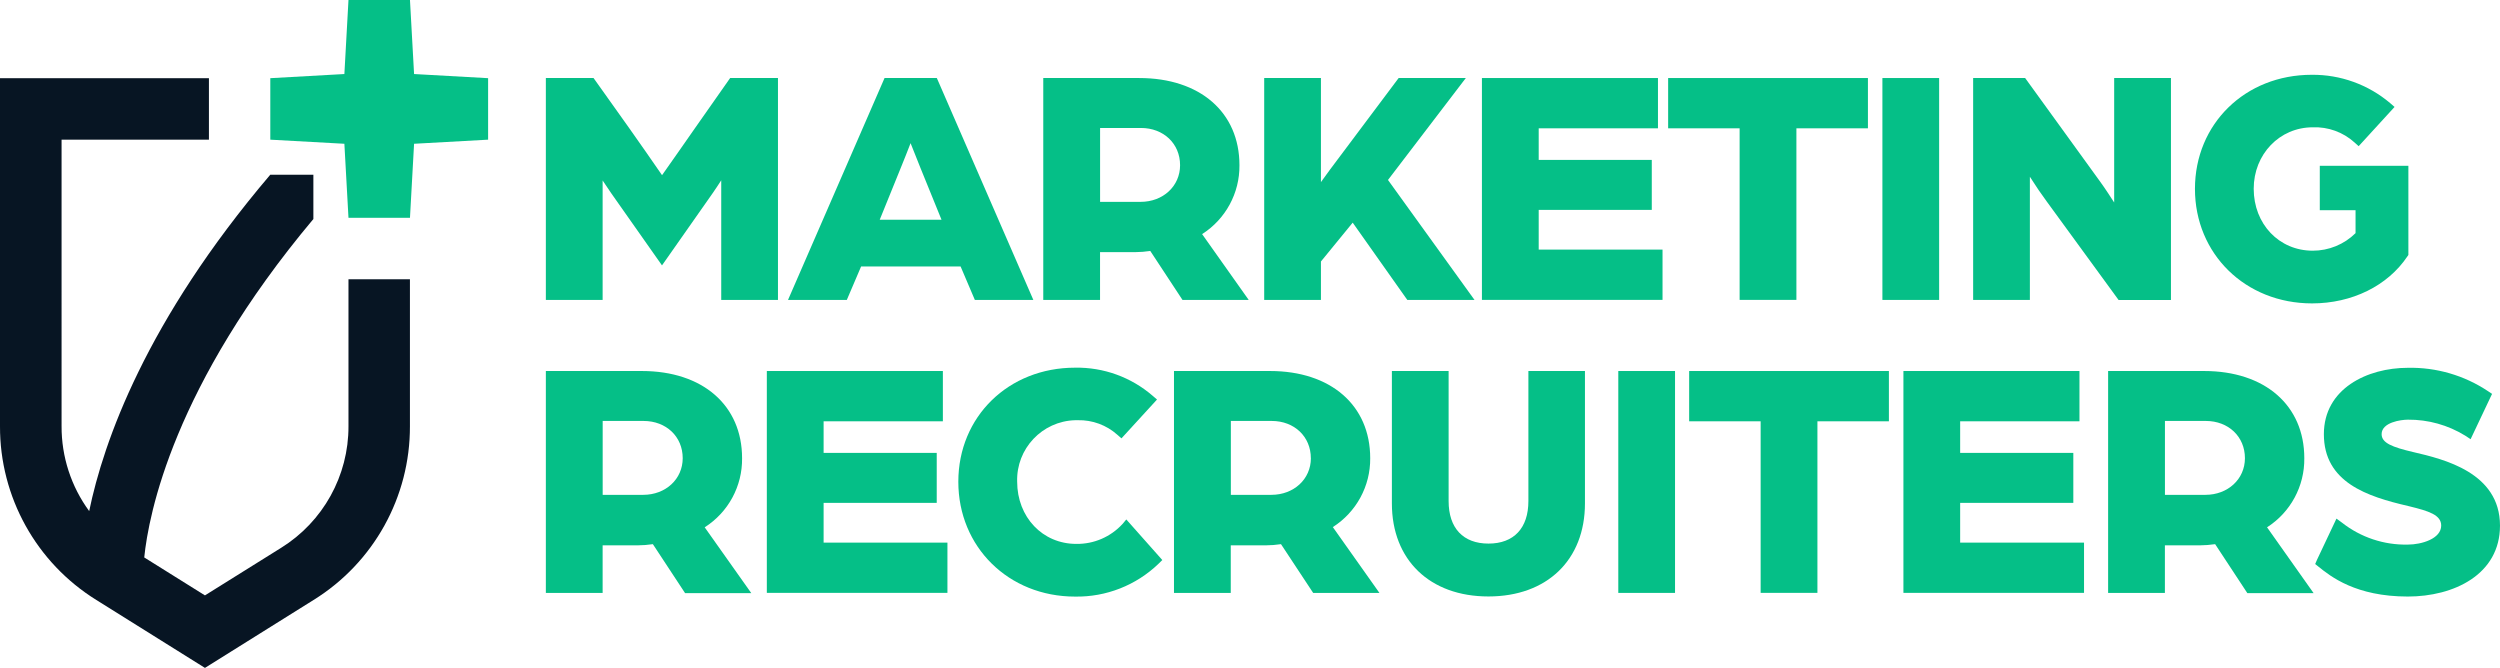 <?xml version="1.0" encoding="UTF-8"?> <svg xmlns="http://www.w3.org/2000/svg" id="Laag_1" version="1.1" viewBox="0 0 2363.507 631.423"><defs><style> .st0 { fill: #071523; } .st1 { fill: #05bf87; } </style></defs><path class="st0" d="M329.454,402.913c.15,46.804-23.969,90.342-63.728,115.038l-71.969,44.934-57.389-35.873c4.139-40.795,27.594-162.209,159.898-319.944v-41.876h-40.757c-117.574,138.307-157.623,252.376-171.196,318.005-17.068-23.279-26.217-51.419-26.103-80.284V132.042h139.314v-58.134H0v329.006c-.214,66.857,34.253,129.044,91.061,164.298l102.695,64.213,102.695-64.213c56.833-35.234,91.319-97.429,91.098-164.298v-138.866h-58.097v138.866Z"></path><path class="st1" d="M657.426,120.606c-8.297,12.03-23.936,34.182-31.527,45.009-7.26-10.537-22.982-33.187-31.652-45.341l-33.104-46.503h-45.092v209.781h53.679v-112.917c2.24,3.402,5.019,7.55,8.089,11.989l48.038,68.281,47.706-67.991c2.696-3.899,5.476-8.006,8.297-12.445v113.125h53.638V73.771h-45.217l-32.855,46.835Z"></path><path class="st1" d="M885.667,73.771h-49.407l-91.263,209.781h55.588l13.524-31.652h94.043l13.482,31.652h55.297l-89.853-206.587-1.41-3.194ZM860.777,135.125c2.738,6.928,6.181,15.639,9.209,23.106l20.119,49.49h-58.408l20.078-49.489c3.028-7.467,6.471-16.013,9.168-23.106h-.166Z"></path><path class="st1" d="M1171.777,156.198c0-50.07-37.335-82.427-94.748-82.427h-90.724v209.781h53.679v-45.175h33.187c4.791-.026,9.575-.4,14.312-1.12l30.449,46.295h62.598l-44.055-62.225c22.226-14.156,35.573-38.779,35.302-65.129ZM1115.65,156.198c0,19.746-16.054,34.639-37.335,34.639h-38.289v-69.858h38.579c21.447,0,37.045,14.809,37.045,35.219Z"></path><path class="st1" d="M1385.789,73.771h-63.511l-64.88,86.576c-2.738,3.609-5.849,7.965-8.587,11.823v-98.398h-53.638v209.781h53.638v-36.339l30.034-36.713,50.029,70.812,1.618,2.24h63.511l-81.805-113.415,73.591-96.366Z"></path><polygon class="st1" points="1454.692 198.428 1561.595 198.428 1561.595 151.179 1454.692 151.179 1454.692 121.311 1567.444 121.311 1567.444 73.771 1401.013 73.771 1401.013 283.511 1571.758 283.511 1571.758 235.971 1454.692 235.971 1454.692 198.428"></polygon><polygon class="st1" points="1577.068 121.311 1644.644 121.311 1644.644 283.511 1698.323 283.511 1698.323 121.311 1765.941 121.311 1765.941 73.771 1577.068 73.771 1577.068 121.311"></polygon><rect class="st1" x="1779.63" y="73.771" width="53.638" height="209.781"></rect><path class="st1" d="M1998.745,191.417c-4.148-6.43-9.168-14.146-14.021-20.742l-70.148-96.905h-49.158v209.781h53.638v-116.444c5.725,9.002,11.076,16.842,15.888,23.314l67.452,92.466.498.705h49.531V73.771h-53.679v117.646Z"></path><path class="st1" d="M2193.135,156.738v41.981h33.809v21.696c-10.781,10.651-25.332,16.614-40.488,16.593-31.818,0-55.795-25.18-55.795-58.574,0-32.689,24.516-58.077,55.795-58.077,14.53-.583,28.709,4.556,39.492,14.312l3.941,3.526,33.933-37.086-4.148-3.609c-20.705-17.547-47.033-27.059-74.172-26.798-62.93,0-110.387,46.42-110.387,107.856s47.581,108.271,110.719,108.271c37.75,0,71.476-16.593,90.143-44.47l.913-1.327v-84.294h-83.755Z"></path><path class="st1" d="M701.564,433.182c0-50.07-37.335-82.427-94.748-82.427h-90.765v209.781h53.679v-44.968h33.187c4.791-.026,9.575-.4,14.312-1.12l30.449,46.295h62.598l-44.055-62.225c22.305-14.185,35.677-38.905,35.344-65.336ZM645.437,433.182c0,19.746-16.096,34.639-37.335,34.639h-38.33v-69.858h38.621c21.447,0,37.045,14.81,37.045,35.219Z"></path><polygon class="st1" points="778.64 475.412 885.584 475.412 885.584 428.163 778.64 428.163 778.64 398.295 891.391 398.295 891.391 350.755 724.96 350.755 724.96 560.494 895.706 560.494 895.706 512.996 778.64 512.996 778.64 475.412"></polygon><path class="st1" d="M1061.224,495.365c-11.223,12.248-27.154,19.104-43.765,18.833-31.818,0-55.836-25.305-55.836-58.865-.921-31.145,23.58-57.139,54.725-58.06.882-.026,1.764-.032,2.647-.016,13.741-.311,27.088,4.612,37.335,13.772l3.899,3.402,33.601-36.713-4.148-3.567c-20.33-17.576-46.431-27.029-73.301-26.549-62.93,0-110.387,46.254-110.387,107.856s47.457,108.562,110.387,108.562c29.334.483,57.668-10.657,78.818-30.988l3.651-3.567-34.058-38.372-3.568,4.273Z"></path><path class="st1" d="M1295.397,433.182c0-50.07-37.335-82.427-94.706-82.427h-90.807v209.781h53.679v-44.968h33.187c4.791-.027,9.575-.402,14.312-1.12l30.407,46.088h62.64l-44.055-62.225c22.23-14.157,35.589-38.775,35.344-65.129ZM1239.311,433.182c0,19.746-16.096,34.639-37.335,34.639h-38.33v-69.858h38.621c21.405,0,37.003,14.81,37.003,35.219h.042Z"></path><path class="st1" d="M1444.944,473.753c0,25.512-13.731,40.156-37.708,40.156s-37.708-14.644-37.708-40.156v-122.998h-53.638v125.155c0,53.43,35.842,87.986,91.263,87.986s91.263-34.555,91.263-87.986v-125.155h-53.472v122.998Z"></path><rect class="st1" x="1529.943" y="350.755" width="53.638" height="209.781"></rect><polygon class="st1" points="1596.938 398.295 1664.514 398.295 1664.514 560.494 1718.194 560.494 1718.194 398.295 1785.77 398.295 1785.77 350.755 1596.938 350.755 1596.938 398.295"></polygon><polygon class="st1" points="1853.139 475.412 1960.124 475.412 1960.124 428.163 1853.139 428.163 1853.139 398.295 1965.932 398.295 1965.932 350.755 1799.501 350.755 1799.501 560.494 1970.246 560.494 1970.246 512.996 1853.139 512.996 1853.139 475.412"></polygon><path class="st1" d="M2178.492,433.182c0-50.07-37.335-82.427-94.748-82.427h-90.724v209.781h53.679v-44.968h33.187c4.791-.039,9.573-.414,14.312-1.12l30.449,46.295h62.64l-44.014-62.225c22.245-14.226,35.564-38.933,35.219-65.336ZM2122.365,433.182c0,19.746-16.096,34.639-37.335,34.639h-38.289v-69.858h38.621c21.405,0,37.003,14.81,37.003,35.219Z"></path><path class="st1" d="M2281.578,427.416c-19.912-4.688-29.992-8.587-29.992-16.967,0-11.201,18.336-13.689,24.89-13.689,19.106-.155,37.868,5.078,54.136,15.1l5.102,3.36,20.285-42.852-3.858-2.572c-22.409-14.939-48.863-22.642-75.79-22.069-38.206,0-79.357,19.622-79.357,62.764,0,45.632,41.11,58.948,79.606,67.867l1.327.332c18.128,4.439,29.992,8.089,29.992,18.17,0,12.445-18.46,18.004-31.569,18.004-22.518.505-44.513-6.827-62.225-20.742l-5.227-3.817-18.46,39.077-1.659,3.858,3.277,2.613c11.366,9.126,35.012,28.126,84.336,28.126,43.35,0,87.115-20.742,87.115-67.078-.083-50.278-53.306-62.806-81.929-69.484Z"></path><polygon class="st1" points="461.459 73.908 391.467 69.992 387.588 0 329.454 0 325.576 69.992 255.546 73.908 255.546 132.042 325.576 135.92 329.454 205.913 387.588 205.913 391.467 135.92 461.459 132.042 461.459 73.908"></polygon></svg> 